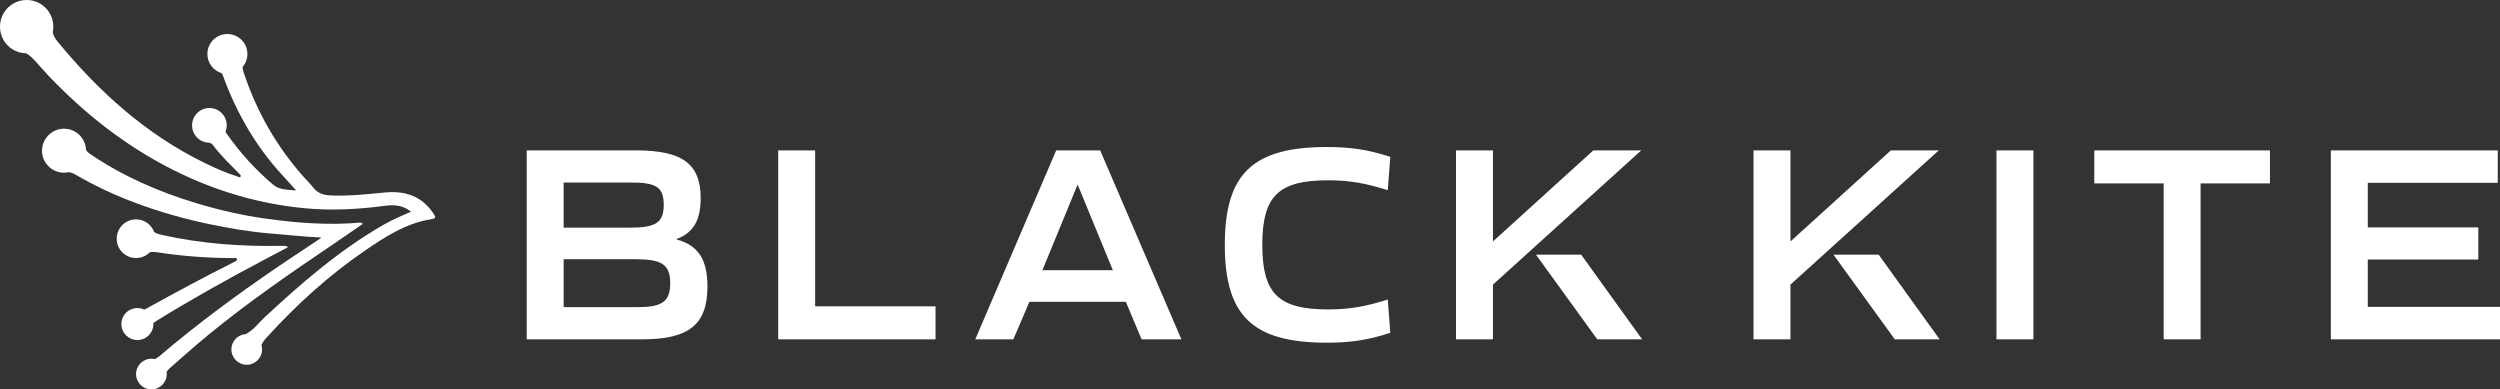 <?xml version="1.0" encoding="UTF-8"?> <svg xmlns="http://www.w3.org/2000/svg" id="Layer_2" viewBox="0 0 1550 241.44"><rect x="0" y="0" width="1550" height="241.44" fill="#333333" stroke="none"/><g id="Black_Kite"><path d="m268.69,132.32c-7.22-10.88-17.65-14.16-30.05-12.98-11.08,1.05-22.15,2.32-33.32,1.84-4.26-.18-8.04-1.06-10.88-4.65-2.13-2.69-4.63-5.09-6.9-7.67-16.15-18.39-28.07-39.23-35.95-62.4-.56-1.65-1.09-3.24-1.23-4.87,1.88-2.17,3.02-5,3.02-8.1,0-6.85-5.55-12.4-12.4-12.4s-12.4,5.55-12.4,12.4c0,5.63,3.75,10.37,8.89,11.89.27.39.5.84.69,1.35,8.43,23.23,20.52,44.29,37.42,62.45,2.73,2.93,5.37,5.96,8.05,8.94-5.13-.65-10.13-.09-14.29-3.62-10.76-9.12-20.17-19.43-28.31-30.92-.48-.68-.99-1.3-1.16-2.05.45-1.18.71-2.46.71-3.8,0-5.94-4.81-10.75-10.75-10.75s-10.75,4.81-10.75,10.75,4.81,10.75,10.75,10.75c.02,0,.04,0,.06,0,.86.32,1.63.76,2.24,1.58,5,6.78,11.18,12.48,17.04,18.47.21,1.77-.69,1.53-1.76.97-7.23-2.21-14.1-5.34-20.87-8.65C90.28,83.1,61.15,56.73,35.74,25.82c-1.53-1.86-2.62-3.7-3.05-5.78.24-1.13.38-2.3.38-3.5C33.07,7.4,25.67,0,16.54,0S0,7.4,0,16.54s7.26,16.38,16.26,16.52c4.54,2.69,7.31,7.1,10.96,10.75.87.87,1.64,1.86,2.49,2.76,22.53,23.7,47.85,43.71,77.13,58.51,25.84,13.07,53.11,21.24,81.94,24.01,16.64,1.6,33.2.72,49.75-1.49,5.48-.73,11.11-.52,16.35,3.61-6.13,2.66-11.76,5.09-17.09,8.15-27.25,15.63-50.79,36.05-73.67,57.31-3.85,3.58-6.95,8.05-11.77,10.49-1.87.12-3.58.78-5,1.83-.67.37-1.24.93-1.71,1.61-1.35,1.64-2.17,3.75-2.17,6.04,0,5.25,4.26,9.51,9.51,9.51s9.51-4.26,9.51-9.51c0-.93-.14-1.83-.39-2.69.81-2.02,2.25-3.63,3.73-5.25,18.19-19.97,38.1-38.02,60.4-53.3,12.59-8.63,25.43-16.97,40.91-19.45,3.43-.55,3.09-1.32,1.56-3.62Z" fill="#fff" stroke-width="0"></path><path d="m225.03,138.75c-.97-.45-1.33-.77-1.66-.74-19.69,1.76-39.28.25-58.75-2.47-14.48-2.02-28.74-5.31-42.78-9.53-23.53-7.07-45.8-16.78-66.16-30.68-1.07-.73-1.83-1.53-2.38-2.47-.3-7.27-6.27-13.07-13.61-13.07s-13.64,6.11-13.64,13.64,6.11,13.64,13.64,13.64c1,0,1.96-.11,2.9-.32,1.49.15,2.77.68,4.14,1.48,12.12,7.08,24.8,12.95,37.96,17.83,14.8,5.48,29.93,9.77,45.37,12.96,12.45,2.58,25.01,4.74,37.69,5.76,10.38.83,20.76,2,31.51,2.49-.38.31-.75.64-1.15.91-8.22,5.48-16.49,10.9-24.67,16.45-25.8,17.52-50.89,35.99-74.65,56.22-.87.74-1.76,1.38-2.76,1.82-.7-.16-1.42-.26-2.16-.26-5.25,0-9.51,4.26-9.51,9.51s4.26,9.51,9.51,9.51,9.51-4.26,9.51-9.51c0-.43-.04-.85-.09-1.26.56-1.01,1.32-1.84,2.24-2.64,7.78-6.76,15.44-13.67,23.41-20.21,24.76-20.33,51.11-38.48,77.64-56.39,6.07-4.1,12.08-8.28,18.48-12.67Z" fill="#fff" stroke-width="0"></path><path d="m95.09,200.92c0-.2-.02-.4-.03-.6.48-.41,1-.78,1.59-1.14,21.59-13.42,43.79-25.75,66.23-37.65,5.14-2.72,10.29-5.42,15.62-8.23-.64-.51-.82-.78-1.02-.79-.96-.07-1.92-.09-2.88-.08-25.03.47-49.85-1.32-74.34-6.8-1.77-.4-3.35-.85-4.69-1.81-1.7-4.56-6.08-7.81-11.23-7.81-6.62,0-11.99,5.37-11.99,11.99s5.37,11.99,11.99,11.99c3.36,0,6.39-1.39,8.57-3.61,1.55-.29,3.12-.2,4.79.06,15.36,2.4,30.81,3.5,46.35,3.58,1,0,2.21-.54,3.01.68-.22,1.14-1.2,1.38-2.04,1.8-18.38,9.24-36.51,18.98-54.51,28.94-.39.21-.76.38-1.13.5-1.28-.6-2.7-.95-4.21-.95-5.48,0-9.92,4.44-9.92,9.92s4.44,9.92,9.92,9.92,9.92-4.44,9.92-9.92Z" fill="#fff" stroke-width="0"></path><path d="m326.57,93.25h68c28.84,0,39.85,8.57,39.85,29.72,0,13.29-4.37,21.33-14.86,25.17v.35c13.63,3.67,19.05,12.76,19.05,29.19,0,23.42-11.36,32.69-40.2,32.69h-71.84v-117.12Zm63.8,47.9c16.08,0,21.15-2.97,21.15-14.16s-4.89-13.81-20.28-13.81h-41.78v27.97h40.9Zm4.72,49.29c15.03,0,20.45-3.15,20.45-14.86s-5.42-14.86-21.5-14.86h-44.57v29.72h45.62Zm87.4-97.19h22.9v96.67h74.64v20.45h-97.54v-117.12Zm172.35,0h27.27l50.34,117.12h-24.65l-9.79-23.25h-59.78l-9.96,23.25h-23.6l50.17-117.12Zm35.14,74.29l-21.85-53.14-21.85,53.14h43.7Zm69.4-15.73c0-44.22,17.48-60.66,63.28-60.66,14.51,0,25.52,1.57,39.33,6.12l-1.57,20.63c-13.98-4.37-23.95-6.12-37.06-6.12-30.77,0-40.73,9.79-40.73,40.03s9.96,40.03,40.73,40.03c13.11,0,23.25-1.75,37.06-6.12l1.57,20.63c-13.98,4.54-24.82,6.12-39.33,6.12-45.8,0-63.28-16.43-63.28-60.66Zm478.43-58.56h22.9v117.12h-22.9v-117.12Zm103.66,20.45h-43v-20.45h108.9v20.45h-43v96.67h-22.9v-96.67Zm103.66-20.45h103.48v20.1h-80.58v27.62h68.52v19.93h-68.52v29.37h81.98v20.1h-104.88v-117.12Zm-427.04,117.12h-27.79l-37.99-52.46h28.02l37.77,52.46Zm-.52-117.12h-29.72l-62.23,56.46v-56.46h-22.9v117.12h22.9v-33.91l91.95-83.21Zm184.98,117.12h-27.79l-37.99-52.46h28.02l37.77,52.46Zm-.52-117.12h-29.72l-62.23,56.46v-56.46h-22.9v117.12h22.9v-33.91l91.95-83.21Z" fill="#fff" stroke-width="0"></path></g></svg> 